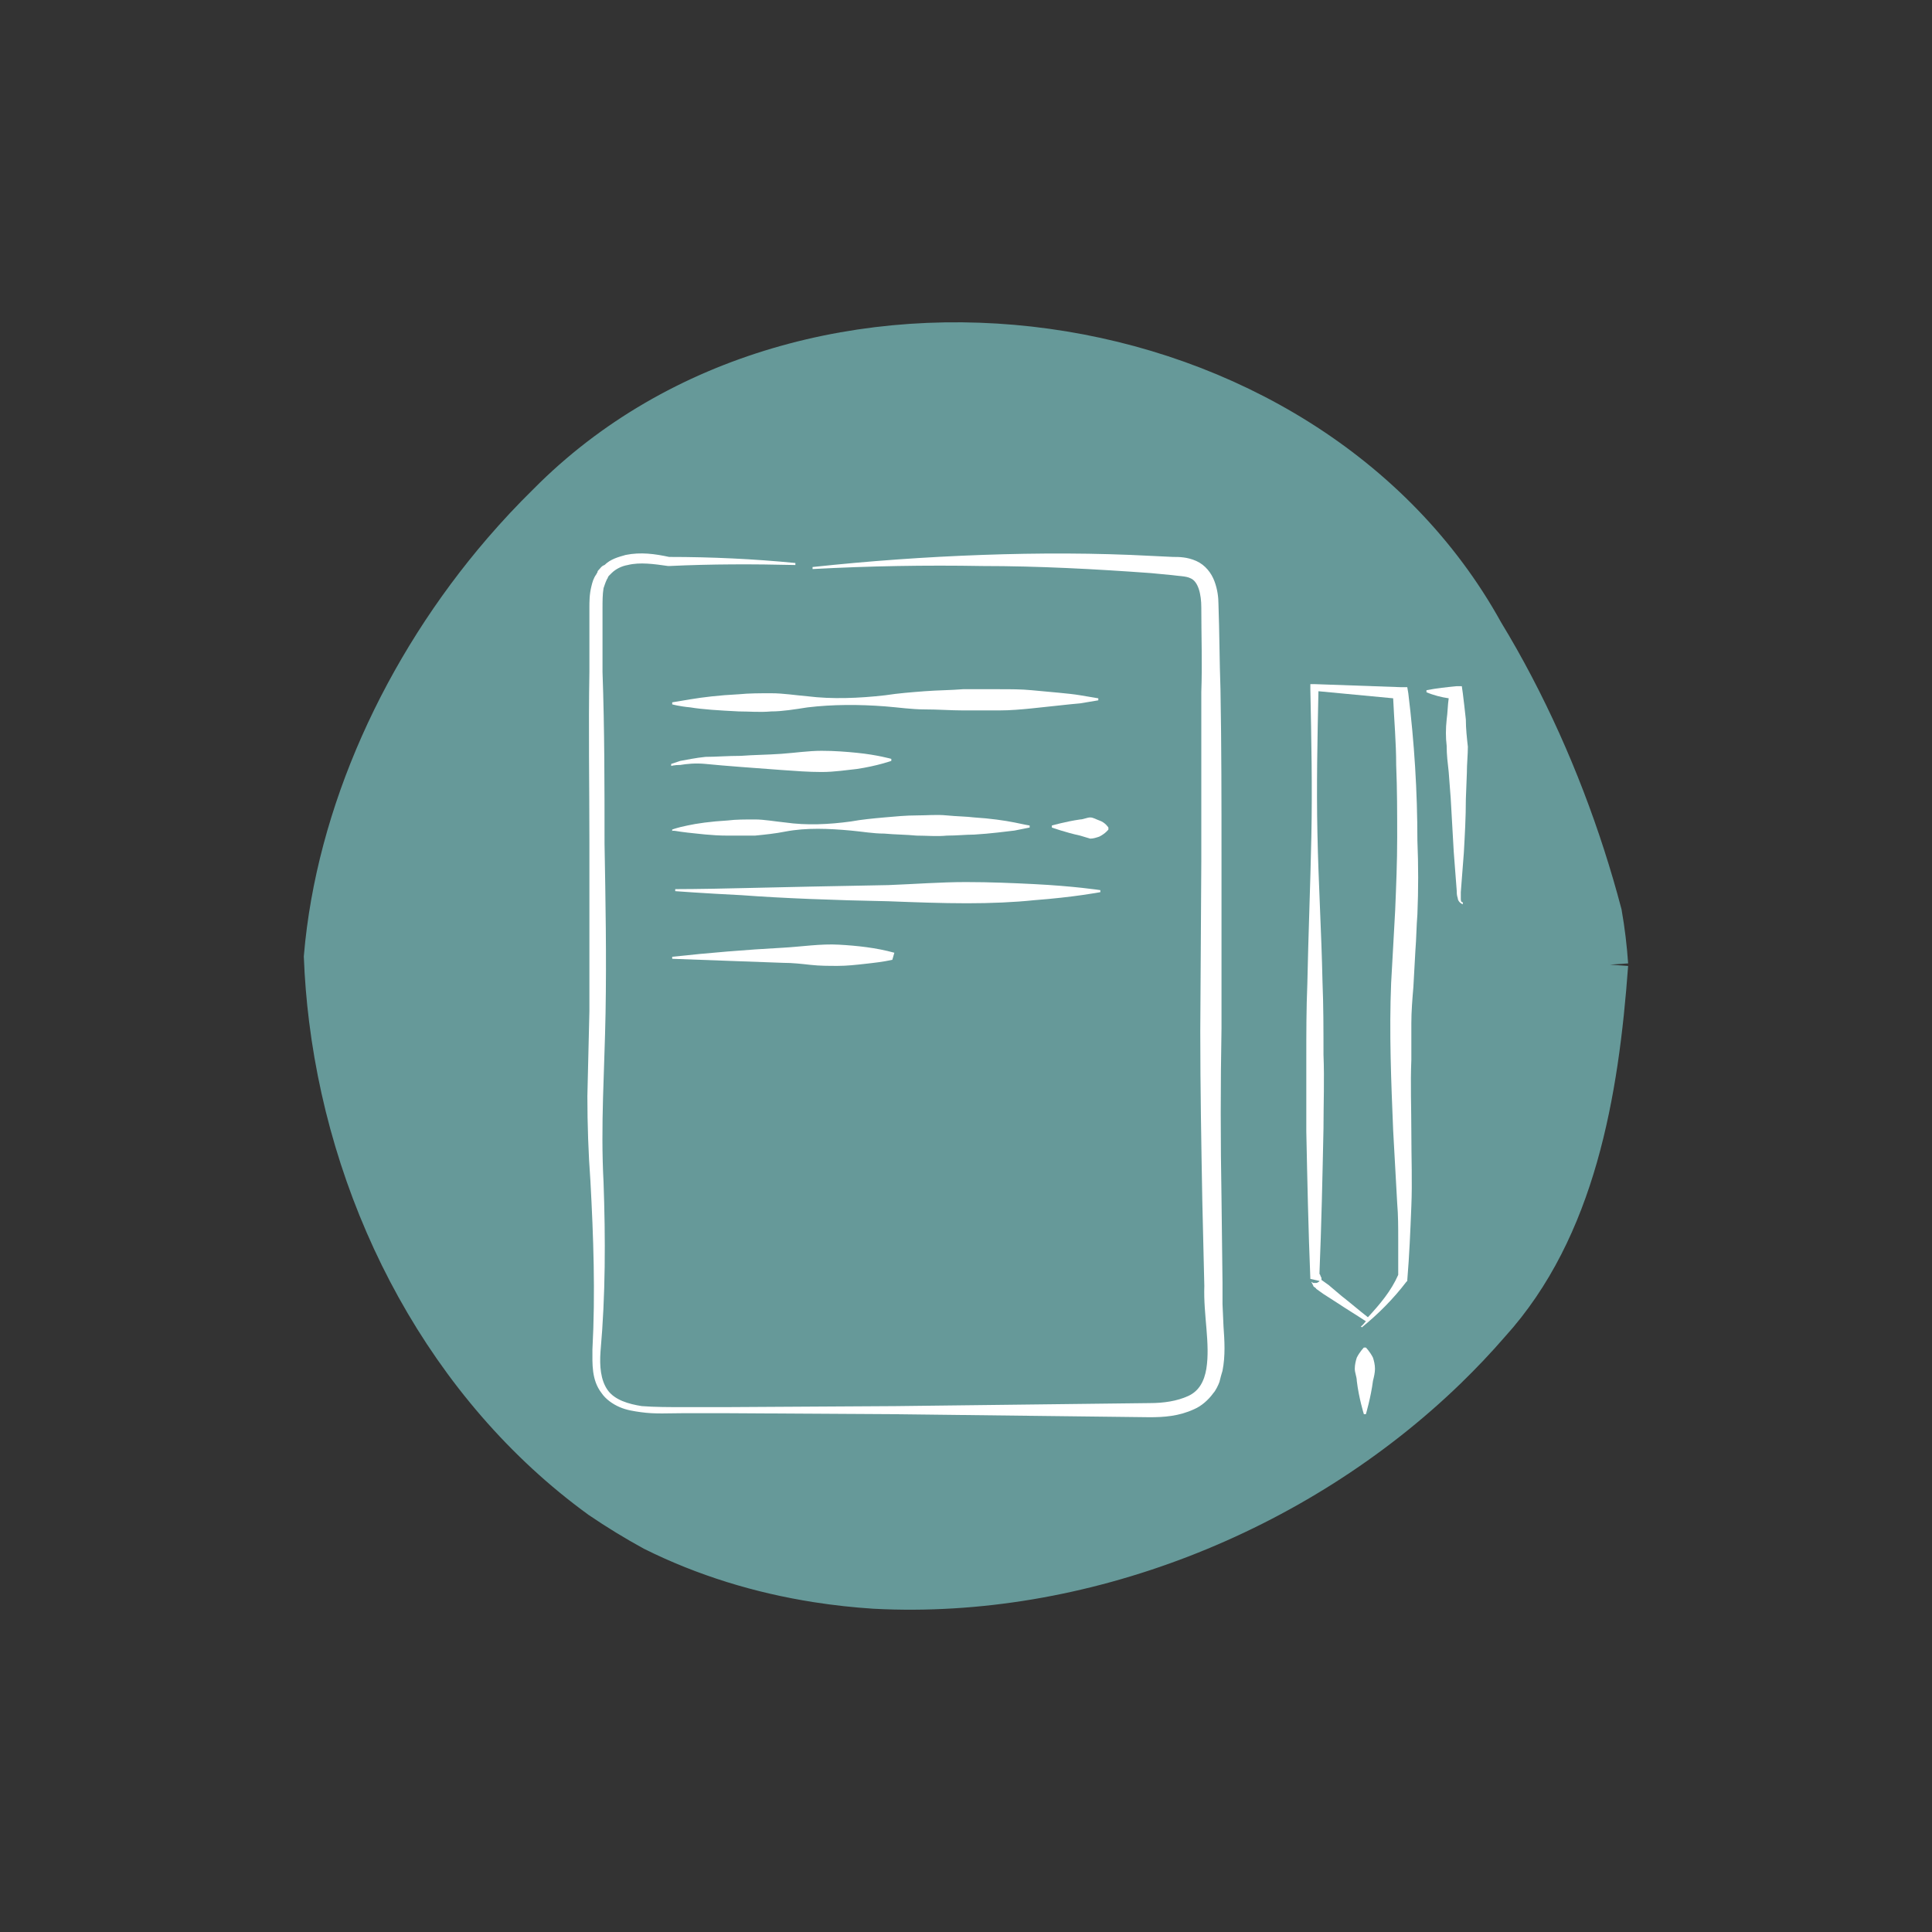 <?xml version="1.0" encoding="utf-8"?>
<!-- Generator: Adobe Illustrator 15.0.0, SVG Export Plug-In . SVG Version: 6.00 Build 0)  -->
<!DOCTYPE svg PUBLIC "-//W3C//DTD SVG 1.1//EN" "http://www.w3.org/Graphics/SVG/1.1/DTD/svg11.dtd">
<svg version="1.1" id="Layer_1" xmlns="http://www.w3.org/2000/svg" xmlns:xlink="http://www.w3.org/1999/xlink" x="0px" y="0px"
	 width="425.2px" height="425.2px" viewBox="0 0 425.2 425.2" enable-background="new 0 0 425.2 425.2" xml:space="preserve">
<rect x="0" y="0" width="425.2" height="425.2" fill="#333333" stroke="none"/>
<g>
	<path fill="#669999" d="M354.332,212.301c-2.058,28.289-7.127,58.292-26.107,79.233c-3.021,3.487-6.206,6.843-9.526,10.067
		c-33.264,32.23-80.834,50.853-126.23,48.462c-4.283-0.278-8.537-0.743-12.743-1.402c-12.617-1.978-24.824-5.703-36.163-11.358
		c-4.02-2.203-7.932-4.595-11.719-7.168c-33.67-24.453-54.678-64.371-59.842-105.736c-0.575-4.597-0.953-9.211-1.133-13.827
		c2.684-31.53,17.311-63.803,39.446-89.522c3.162-3.671,6.476-7.218,9.931-10.603c57.322-57.897,167.372-42.638,206.674,28.552
		c2.344,3.849,4.565,7.791,6.666,11.8c8.403,16.042,14.892,33.182,19.376,50.187C353.611,204.701,354.071,208.473,354.332,212.301"
		/>
	<path fill="none" stroke="#669999" stroke-width="8" stroke-miterlimit="10" d="M354.332,212.301
		c-2.058,28.289-7.127,58.292-26.107,79.233c-3.021,3.487-6.206,6.843-9.526,10.067c-33.264,32.23-80.834,50.853-126.23,48.462
		c-4.283-0.278-8.537-0.743-12.743-1.402c-12.617-1.978-24.824-5.703-36.163-11.358c-4.02-2.203-7.932-4.595-11.719-7.168
		c-33.67-24.453-54.678-64.371-59.842-105.736c-0.575-4.597-0.953-9.211-1.133-13.827c2.684-31.53,17.311-63.803,39.446-89.522
		c3.162-3.671,6.476-7.218,9.931-10.603c57.322-57.897,167.372-42.638,206.674,28.552c2.344,3.849,4.565,7.791,6.666,11.8
		c8.403,16.042,14.892,33.182,19.376,50.187C353.611,204.701,354.071,208.473,354.332,212.301"/>
	<path fill="#FFFFFF" d="M269.054,287.018v-4.668l-0.222-18.665c-0.226-12.446-0.226-24.89,0-37.336v-37.333
		c0-12.443,0-24.888-0.226-37.333c-0.221-6.222-0.221-12.445-0.442-18.667c0-1.556-0.222-3.333-0.89-5.112
		c-0.664-1.777-2.001-3.555-3.997-4.444c-2.001-0.889-3.781-0.889-5.113-0.889l-4.666-0.223
		c-12.443-0.666-24.892-0.666-37.335-0.221c-12.445,0.444-24.889,1.333-37.332,2.666v0.445c12.443-0.667,24.887-0.889,37.332-0.667
		c12.443,0,24.892,0.667,37.113,1.556l4.666,0.445c1.554,0.221,3.112,0.221,3.998,0.666c1.779,0.667,2.447,3.556,2.447,6.444
		c0,6.223,0.222,12.445,0,18.667v37.334l-0.226,37.335c0,12.443,0.226,24.887,0.447,37.333l0.442,18.665
		c-0.221,6.445,1.333,12.668,0.447,18.224c-0.447,2.667-1.558,4.889-4.002,6c-2.443,1.111-5.334,1.556-8.446,1.556l-18.663,0.222
		l-37.336,0.445l-37.334,0.221h-9.333c-3.11,0-6.223,0-9.11-0.221c-2.889-0.445-6.001-1.333-7.557-3.555
		c-1.554-2.223-1.777-5.335-1.554-8.446c1.11-12.444,1.11-24.888,0.666-37.334c-0.666-12.443,0.222-24.665,0.444-37.111
		c0.222-12.444,0-24.889-0.223-37.333c0-12.889,0-25.333-0.445-37.778v-9.333v-4.667c0-1.556,0-3.111,0.224-4.444
		c0.222-0.667,0.444-1.334,0.666-1.777c0-0.223,0.222-0.223,0.222-0.445l0.224-0.445c0.221-0.221,0.444-0.444,0.666-0.666
		c0.89-0.889,2.222-1.556,3.555-1.777c2.667-0.667,5.779-0.223,8.889,0.221h0.224c9.334-0.444,18.444-0.444,27.778-0.221v-0.445
		c-9.112-0.889-18.444-1.333-27.778-1.333c-3.112-0.667-6.222-1.111-9.555-0.444c-1.557,0.444-3.334,0.889-4.668,2.222
		c-0.667,0.221-0.888,0.666-1.111,0.889c-0.222,0.222-0.445,0.444-0.445,0.666c0,0.223-0.221,0.223-0.221,0.445
		c-0.667,0.889-0.891,1.777-1.111,2.667c-0.445,1.778-0.445,3.333-0.445,4.889v4.667v9.333c-0.221,12.445,0,24.89,0,37.334v37.335
		l-0.444,18.665c0,6.222,0.224,12.667,0.668,18.668c0.666,12.223,1.111,24.666,0.442,37.111c0,3.11-0.221,6.667,2.001,9.556
		c0.89,1.332,2.444,2.443,4,3.109c1.556,0.669,3.112,0.89,4.668,1.111c3.109,0.445,6.222,0.224,9.332,0.224h9.333l37.334,0.222
		l37.336,0.444l18.663,0.222c3.112,0,6.445-0.222,9.779-1.777c1.558-0.666,3.111-1.999,4.223-3.555
		c0.443-0.445,1.111-1.777,1.333-2.446c0.221-0.887,0.446-1.777,0.668-2.443c0.664-3.333,0.442-6.667,0.222-9.778L269.054,287.018z"
		/>
	<path fill="#FFFFFF" d="M237.721,153.015c-2.669-0.444-6.224-0.667-10.668-1.111c-2.223-0.221-4.666-0.221-7.109-0.221h-8.003
		c-2.667,0.221-5.556,0.221-8.443,0.444c-2.889,0.222-5.777,0.445-8.668,0.889c-5.777,0.667-11.777,0.89-17.109,0.222
		c-2.667-0.222-5.334-0.666-8.002-0.666c-2.443,0-4.889,0-7.111,0.223c-4.444,0.221-7.999,0.666-10.666,1.111
		c-2.667,0.444-4,0.667-4,0.667v0.445c0,0,1.557,0.444,4,0.666c2.667,0.445,6.222,0.667,10.666,0.889c2.223,0,4.668,0.223,7.111,0
		c2.446,0,5.111-0.444,8.002-0.889c5.556-0.666,11.332-0.666,17.109-0.222c2.891,0.222,5.779,0.667,8.668,0.667
		c2.888,0,5.776,0.222,8.443,0.222h8.003c2.443,0,4.887-0.222,7.109-0.444c4.444-0.445,7.999-0.889,10.668-1.111
		c2.665-0.445,3.998-0.667,3.998-0.667v-0.443C241.719,153.682,240.386,153.459,237.721,153.015"/>
	<path fill="#FFFFFF" d="M155.273,168.126c2.223,0.223,4.89,0.445,7.778,0.667c2.889,0.221,6,0.444,8.889,0.666
		c3.112,0.223,6.001,0.445,8.889,0.445c2.889,0,5.556-0.445,7.778-0.667c4.444-0.667,7.557-1.777,7.557-1.777v-0.445
		c0,0-3.112-0.889-7.557-1.333c-2.223-0.221-4.89-0.444-7.778-0.444c-2.888,0-5.776,0.444-8.889,0.667
		c-3.109,0.222-6,0.222-8.889,0.445c-2.889,0-5.556,0.223-7.778,0.223c-2.222,0.221-4.221,0.666-5.556,0.889
		c-1.332,0.443-1.998,0.666-1.998,0.666v0.445c0,0,0.666-0.222,1.998-0.222C151.053,168.126,153.052,167.904,155.273,168.126"/>
	<path fill="#FFFFFF" d="M243.94,182.571v-0.443c0,0-0.664-1.111-2.001-1.556c-0.664-0.223-1.332-0.667-1.996-0.667
		c-0.668,0-1.559,0.444-2.223,0.444c-3.111,0.445-6.224,1.333-6.224,1.333v0.445c0,0,3.112,1.111,6.224,1.777
		c0.664,0.222,1.555,0.445,2.223,0.666c0.664,0,1.332-0.221,1.996-0.444C243.276,183.459,243.94,182.571,243.94,182.571"/>
	<path fill="#FFFFFF" d="M151.274,183.237c2.222,0.222,5.334,0.667,8.889,0.667h6c2.223-0.223,4.445-0.445,6.667-0.89
		c4.666-0.889,9.556-0.666,14.444-0.221c2.444,0.221,4.89,0.666,7.333,0.666c2.444,0.223,4.89,0.223,7.112,0.445
		c2.222,0,4.444,0.221,6.666,0c2.223,0,4.222-0.223,6.001-0.223c3.777-0.223,6.889-0.667,8.89-0.889
		c2.223-0.445,3.334-0.667,3.334-0.667v-0.444c0,0-1.337-0.222-3.334-0.667c-2.222-0.444-5.334-0.889-8.89-1.111
		c-1.779-0.222-3.778-0.222-6.001-0.444c-2.222-0.222-4.444,0-6.666,0c-2.223,0-4.668,0.222-7.112,0.444
		c-2.443,0.223-4.889,0.445-7.333,0.889c-4.889,0.667-9.778,0.89-14.444,0.223c-2.222-0.223-4.668-0.667-6.667-0.667
		c-2.222,0-4.223,0-6,0.223c-3.778,0.221-6.888,0.666-8.889,1.111c-2.223,0.444-3.334,0.889-3.334,0.889v0.444
		C147.72,182.571,149.052,183.015,151.274,183.237"/>
	<path fill="#FFFFFF" d="M227.495,198.126c8.89-0.666,14.671-1.777,14.671-1.777v-0.445c0,0-5.781-0.889-14.671-1.333
		c-4.444-0.221-9.553-0.444-14.888-0.444c-5.556,0-11.333,0.444-17.11,0.667c-11.779,0.222-23.333,0.445-32.222,0.667
		c-8.89,0.222-14.668,0.222-14.668,0.222v0.445c0,0,5.778,0.445,14.668,0.889c8.889,0.667,20.442,1.111,32.222,1.333
		c5.777,0.223,11.778,0.445,17.333,0.445C218.164,198.794,223.276,198.572,227.495,198.126"/>
	<path fill="#FFFFFF" d="M196.83,209.682c-4-1.111-8.223-1.554-12.223-1.777c-3.999-0.224-8.223,0.445-12.222,0.667
		c-8.223,0.445-16.223,1.111-24.445,2v0.443l24.445,0.89c2.001,0,3.999,0.222,6,0.445c1.999,0.224,4,0.224,6.001,0.224
		c1.998,0,3.999-0.224,5.998-0.447c2.001-0.222,4.002-0.443,6-0.888L196.83,209.682z"/>
	<path fill="#FFFFFF" d="M309.943,152.571l-0.226-1.333h-1.332l-18.889-0.667h-1.111v1.111c0.221,10.889,0.447,21.555,0.221,32.444
		c-0.221,10.89-0.664,21.556-0.885,32.444c-0.226,5.334-0.226,10.89-0.226,16.224v16.223c0.226,10.888,0.446,21.556,0.89,32.445
		l2.001,0.443c0,0,0,0.221-0.222,0.221c0,0-0.222,0.224-0.447,0.224h-0.664c-0.221,0-0.221-0.224-0.447-0.224l0.227,0.447
		l0.221,0.442c0,0,0,0.222,0.222,0.222l0.222,0.224c0.221,0,0,0,0.221,0.224l1.559,1.111l3.111,1.998
		c1.997,1.335,4.219,2.667,6.22,4c-0.442,0.444-0.664,0.89-1.111,1.111l0.222,0.221c3.56-2.886,6.893-6.22,9.779-10l0.221-0.221
		v-0.222c0.447-5.334,0.669-10.668,0.89-16.224c0.222-5.333,0-10.665,0-16.22c0-5.335-0.221-10.669,0-16.003v-7.999
		c0-2.665,0.222-5.335,0.447-8l0.442-8c0.222-2.668,0.222-5.334,0.443-8.001c0.226-5.333,0.226-10.889,0-16.222
		C311.94,174.126,311.276,163.459,309.943,152.571 M301.055,289.904c-2.001-1.554-3.78-3.11-5.781-4.666l-2.887-2.443l-1.558-1.111
		c0.226,0,0,0,0,0v-0.445l-0.222-0.444c0,0,0-0.222-0.221-0.442c0.442-10.669,0.668-21.335,0.89-32.002
		c0-5.334,0.222-10.89,0-16.224c0-5.332,0-10.888-0.222-16.22c-0.226-10.89-0.89-21.558-1.111-32.447
		c-0.226-10.445,0-20.889,0.222-31.333l16.445,1.556c0.222,4.888,0.664,9.777,0.664,14.667c0.222,5.333,0.222,10.666,0.222,16
		c0,5.333-0.222,10.667-0.443,16l-0.442,8l-0.447,8c-0.442,10.89,0,21.557,0.447,32.444l0.886,16.003
		c0.226,2.664,0.226,5.332,0.226,7.999v7.777C306.163,284.127,303.72,287.018,301.055,289.904"/>
	<path fill="#FFFFFF" d="M300.607,296.571h-0.442c0,0-0.89,0.89-1.559,2.222c-0.221,0.669-0.442,1.559-0.442,2.446
		s0.442,1.777,0.442,2.667c0.447,3.775,1.559,7.333,1.559,7.333h0.442c0,0,1.111-3.778,1.559-7.333
		c0.221-0.89,0.442-1.779,0.442-2.667s-0.222-1.777-0.442-2.446C301.497,297.461,300.607,296.571,300.607,296.571"/>
	<path fill="#FFFFFF" d="M322.608,158.349c-0.221-2.001-0.442-4.001-0.668-5.778l-0.222-1.556h-1.111
		c-2.222,0.223-4.444,0.445-6.666,0.889v0.445c1.558,0.667,3.333,1.111,4.892,1.334c-0.226,1.555-0.226,3.111-0.447,4.667
		c-0.222,2-0.222,4,0,5.777c0,2,0.222,3.778,0.447,5.778l0.442,5.778c0.222,4,0.442,7.777,0.668,11.777l0.443,5.778l0.221,2.89
		c0,0.444,0,0.889,0.222,1.555c0,0.445,0.447,1.111,1.111,1.334v-0.445c-0.442,0-0.442-0.444-0.442-0.889v-1.333l0.221-2.888
		l0.447-5.778c0.222-4,0.442-7.778,0.442-11.777l0.222-5.778c0-2,0.222-4,0.222-5.778
		C322.83,162.349,322.608,160.349,322.608,158.349"/>
</g>
</svg>
